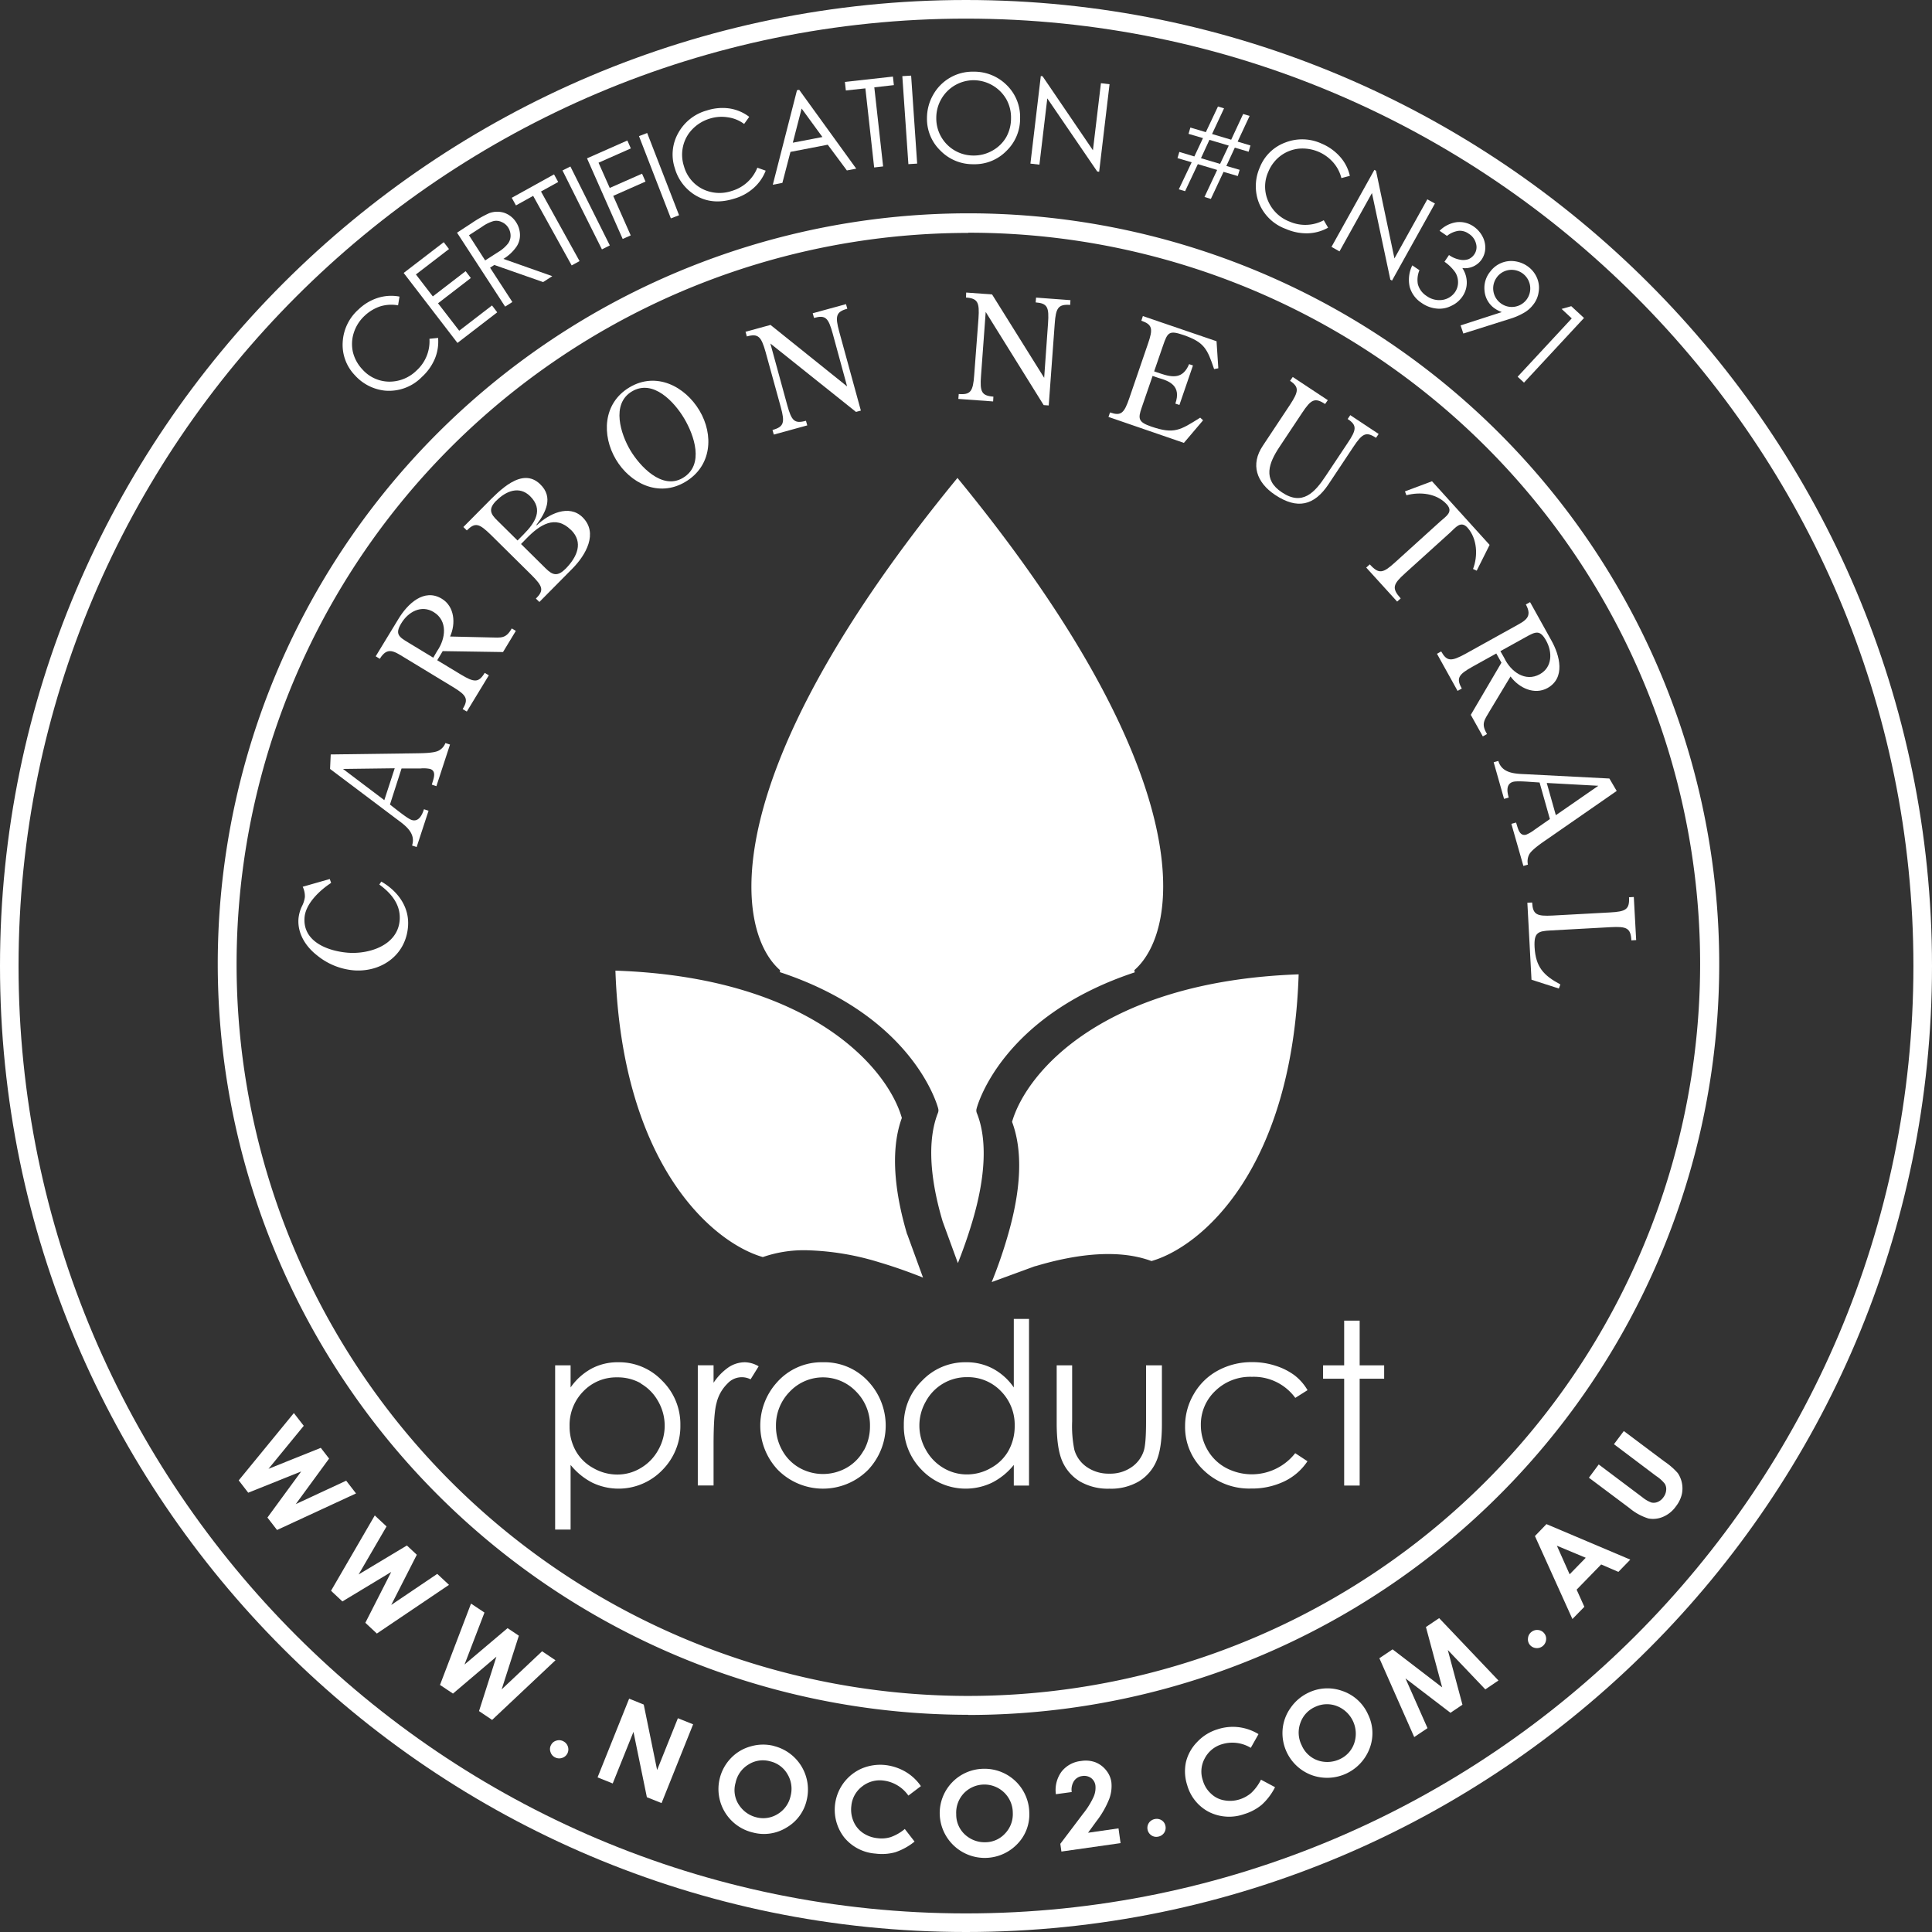 <svg xmlns="http://www.w3.org/2000/svg" viewBox="0 0 500 500" fill="#fff"><rect x="0" y="0" width="500" height="500" fill="#333333" stroke="none"/><g id="Artwork"><path d="M250,500C112.15,500,0,387.85,0,250S112.15,0,250,0,500,112.15,500,250,387.86,500,250,500ZM250,4.82c-135.2,0-245.2,110-245.2,245.19s110,245.18,245.2,245.18S495.19,385.2,495.19,250,385.2,4.82,250,4.82Z"/><path d="M250.55,443.79A194.36,194.36,0,0,1,71.59,174h0a194.31,194.31,0,1,1,179,269.83Zm0-383.51A189.43,189.43,0,0,0,76.15,175.89h0A189.32,189.32,0,0,0,425,323.23a189.19,189.19,0,0,0-174.4-263Z"/><polygon points="89.59 383.2 76.55 389.26 85.17 377.48 83.02 374.7 69.49 380.13 78.61 369 76.05 365.7 61.78 383.12 64.24 386.31 77.94 380.82 69.21 392.74 71.7 395.96 92.14 386.5 89.59 383.2"/><polygon points="113.16 407.32 101.25 415.36 107.87 402.37 105.3 399.97 92.81 407.47 100.04 395.04 96.99 392.2 85.67 411.69 88.61 414.45 101.25 406.82 94.55 419.98 97.53 422.76 116.2 410.16 113.16 407.32"/><polygon points="140.29 427.35 129.83 437.21 134.28 423.32 131.36 421.36 120.22 430.78 125.38 417.33 121.9 415.01 113.87 436.06 117.23 438.3 128.47 428.75 123.97 442.83 127.36 445.11 143.76 429.67 140.29 427.35"/><path d="M144,450.47a2.2,2.2,0,0,0-1.39,1.13,2.18,2.18,0,0,0-.14,1.82,2.26,2.26,0,0,0,1.16,1.38,2.36,2.36,0,0,0,1.8.16,2.32,2.32,0,0,0,1.4-1.14,2.36,2.36,0,0,0-1-3.16A2.32,2.32,0,0,0,144,450.47Z"/><polygon points="170.06 458.08 166.6 441.14 162.82 439.61 154.65 459.98 158.57 461.56 163.94 448.2 167.41 465.12 171.21 466.64 179.38 446.25 175.44 444.67 170.06 458.08"/><path d="M200.29,451.85a11.36,11.36,0,0,0-6,.11,11.09,11.09,0,0,0-5.13,3.05,11.52,11.52,0,0,0-2.89,5.24,11.55,11.55,0,0,0,8.57,14,11.1,11.1,0,0,0,8.73-1.29,11,11,0,0,0,5.2-7.08,11.61,11.61,0,0,0-8.44-14Zm1,17.61a7.07,7.07,0,0,1-5.53.86,7.47,7.47,0,0,1-4.18-2.74,6.9,6.9,0,0,1-1.21-6.22,7.2,7.2,0,0,1,3.36-4.72,6.91,6.91,0,0,1,5.54-.82,7,7,0,0,1,4.53,3.34,7.34,7.34,0,0,1,.8,5.66A7.22,7.22,0,0,1,201.29,469.46Z"/><path d="M228.66,460.81a9.24,9.24,0,0,1,6.43,3.89l3.24-2.45a12.55,12.55,0,0,0-4-3.73,13.31,13.31,0,0,0-5.15-1.72,12.34,12.34,0,0,0-6.19.9,11.66,11.66,0,0,0-4.48,17.86,11.52,11.52,0,0,0,8.08,4.15,13,13,0,0,0,5.1-.35,16.18,16.18,0,0,0,5-2.76l-2.53-3.26a11.77,11.77,0,0,1-3.62,2.09,7.93,7.93,0,0,1-3.43.29,8.1,8.1,0,0,1-3.8-1.37,6.8,6.8,0,0,1-2.43-3,7.74,7.74,0,0,1-.55-4,7.11,7.11,0,0,1,2.77-5A7.33,7.33,0,0,1,228.66,460.81Z"/><path d="M254.58,457.76a11.49,11.49,0,0,0-11.38,11.76,11.66,11.66,0,0,0,20,7.79,10.91,10.91,0,0,0,3.18-8.18,11.56,11.56,0,0,0-11.78-11.37Zm5.53,16.75a6.93,6.93,0,0,1-5.1,2.26,7.44,7.44,0,0,1-4.76-1.55,7,7,0,0,1-2.78-5.7,7.32,7.32,0,0,1,2-5.45,7.37,7.37,0,0,1,10.4-.17,7.33,7.33,0,0,1,2.24,5.27A7.22,7.22,0,0,1,260.11,474.51Z"/><path d="M281.59,474.31l2.13-2.93a23.6,23.6,0,0,0,3.36-5.85,9.51,9.51,0,0,0,.54-4.32,6.17,6.17,0,0,0-1.36-3.07,6.66,6.66,0,0,0-2.79-2.07,7.3,7.3,0,0,0-3.67-.33,7.38,7.38,0,0,0-5.05,2.73,8.05,8.05,0,0,0-1.49,5.87l4.1-.56a4.16,4.16,0,0,1,.58-2.84,3,3,0,0,1,2.12-1.3,3.09,3.09,0,0,1,2.3.5,2.86,2.86,0,0,1,1.14,2,5.83,5.83,0,0,1-.45,2.82,20.71,20.71,0,0,1-2.75,4.43l-5.89,7.79.28,2L290,477l-.53-3.82Z"/><path d="M298.82,470.78a2.39,2.39,0,0,0-1.5,1A2.33,2.33,0,0,0,298,475a2.26,2.26,0,0,0,1.79.31,2.35,2.35,0,0,0,1.5-1,2.29,2.29,0,0,0,.32-1.78,2.2,2.2,0,0,0-1-1.46A2.38,2.38,0,0,0,298.82,470.78Z"/><path d="M323.83,464a8.6,8.6,0,0,1-3,1.67,8.21,8.21,0,0,1-4,.25,6.46,6.46,0,0,1-3.42-1.72,7.25,7.25,0,0,1-2.11-3.42,7.07,7.07,0,0,1,.48-5.7,7.35,7.35,0,0,1,4.48-3.68,9.17,9.17,0,0,1,7.44.94l2-3.55a12.88,12.88,0,0,0-5.18-1.8,12.67,12.67,0,0,0-5.41.55,12,12,0,0,0-5.3,3.3,11.17,11.17,0,0,0-2.89,5.2,11.55,11.55,0,0,0,.34,6,11.2,11.2,0,0,0,5.67,6.92,11.67,11.67,0,0,0,9.1.52,13,13,0,0,0,4.5-2.4,15.58,15.58,0,0,0,3.45-4.56l-3.64-1.94A12.21,12.21,0,0,1,323.83,464Z"/><path d="M347.43,437.63a11.32,11.32,0,0,0-8.81.44A11.65,11.65,0,0,0,334,442a11.2,11.2,0,0,0-2.06,5.58,11.6,11.6,0,0,0,7.53,11.82,11.76,11.76,0,0,0,15-6.95,11,11,0,0,0-.43-8.78A11.21,11.21,0,0,0,347.43,437.63Zm-.67,17.63a7.63,7.63,0,0,1-5,.54,7.08,7.08,0,0,1-4.87-4.09,7.31,7.31,0,0,1-.37-5.77,7.05,7.05,0,0,1,3.8-4.18,7.13,7.13,0,0,1,5.62-.25,7.68,7.68,0,0,1,4.54,9.61A7,7,0,0,1,346.76,455.26Z"/><polygon points="369.03 421.07 373.23 436.69 360.4 426.85 356.98 429.15 366 449.55 369.44 447.24 363.74 434.37 375.38 443.27 378.48 441.18 374.69 427.02 384.4 437.21 387.8 434.91 372.45 418.77 369.03 421.07"/><path d="M398,421.84a2.33,2.33,0,0,0-1.73.56,2.26,2.26,0,0,0-.83,1.61,2.23,2.23,0,0,0,.53,1.73,2.39,2.39,0,0,0,4.16-1.37,2.22,2.22,0,0,0-.53-1.72A2.25,2.25,0,0,0,398,421.84Z"/><path d="M397.24,397.53l9.7,21.47,3.09-3.16-2-4.44,6.35-6.52,4.46,1.92,3.08-3.17-21.7-9.19Zm13.15,5.62-4.17,4.28-3.3-7.4Z"/><path d="M430.72,378.21l-10.48-7.86-2.55,3.41L428.63,382a9.43,9.43,0,0,1,2.22,2,2.65,2.65,0,0,1,.35,1.67,3.49,3.49,0,0,1-.74,1.86,3.31,3.31,0,0,1-1.45,1.17,2.62,2.62,0,0,1-1.63.15,7.88,7.88,0,0,1-2.26-1.3L413.75,379l-2.54,3.43,10.48,7.85a14.18,14.18,0,0,0,4.91,2.7,6.53,6.53,0,0,0,3.73-.4,7.77,7.77,0,0,0,3.4-2.74,8.15,8.15,0,0,0,1.48-2.94,7.07,7.07,0,0,0-1-5.66A18,18,0,0,0,430.72,378.21Z"/><path d="M99.57,101.09a11.89,11.89,0,0,0,9.61-3.53,13.5,13.5,0,0,0,3.37-4.74,11.62,11.62,0,0,0,.83-5.37l-2.24.23a10.2,10.2,0,0,1-3.32,8.19,10,10,0,0,1-7.19,2.9,9.39,9.39,0,0,1-6.84-3.17,9.91,9.91,0,0,1-2.46-4.5,9.47,9.47,0,0,1,.24-5,10.25,10.25,0,0,1,2.83-4.41,10.94,10.94,0,0,1,4-2.4,9.82,9.82,0,0,1,4.62-.27l.37-2.26a11.46,11.46,0,0,0-5.51.3,12.82,12.82,0,0,0-5.07,3,12.16,12.16,0,0,0-4.12,8.5,11.32,11.32,0,0,0,3.16,8.56A12.14,12.14,0,0,0,99.57,101.09Z"/><polygon points="128.68 80.83 127.33 79.05 118.84 85.59 113.36 78.49 121.85 71.95 120.5 70.18 112.01 76.71 107.64 71.03 116.2 64.45 114.84 62.68 104.47 70.64 118.39 88.75 128.68 80.83"/><path d="M132.6,78.16l-5.77-8.88,1.09-.71L140.56,73l2.37-1.53L130.28,67a11.12,11.12,0,0,0,3.35-3.11,5.3,5.3,0,0,0,.94-3.13,6.08,6.08,0,0,0-1-3.24,5.92,5.92,0,0,0-3.12-2.46,6,6,0,0,0-3.87.12,30.35,30.35,0,0,0-4.49,2.55l-3.81,2.49,12.45,19.13ZM121.37,60.88l3.38-2.19a9.65,9.65,0,0,1,3-1.48,3.21,3.21,0,0,1,2.08.25,3.66,3.66,0,0,1,1.66,1.38,4,4,0,0,1,.65,2.13,3.43,3.43,0,0,1-.68,2.08,9.42,9.42,0,0,1-2.59,2.22l-3.31,2.13Z"/><polygon points="137.98 50.69 147.95 68.69 149.99 67.57 140.01 49.56 144.46 47.1 143.38 45.13 132.44 51.19 133.53 53.16 137.98 50.69"/><polygon points="157.82 63.51 147.62 43.09 145.57 44.11 155.78 64.54 157.82 63.51"/><polygon points="163.23 60.92 158.7 50.69 167.06 46.99 166.16 44.95 157.8 48.64 154.9 42.11 163.26 38.41 162.36 36.36 151.92 40.98 161.15 61.84 163.23 60.92"/><polygon points="175.74 55.7 167.49 34.42 165.37 35.23 173.62 56.52 175.74 55.7"/><path d="M179.78,50.42c3,1.88,6.38,2.19,10.19,1a12.88,12.88,0,0,0,5.11-2.8,11.52,11.52,0,0,0,3.08-4.45L196,43.4a10.17,10.17,0,0,1-6.57,6,9.92,9.92,0,0,1-7.72-.54A9.38,9.38,0,0,1,177,43a9.59,9.59,0,0,1-.23-5.11,9.32,9.32,0,0,1,2.4-4.43,10.43,10.43,0,0,1,4.45-2.74,10.19,10.19,0,0,1,4.68-.37,9.13,9.13,0,0,1,4.28,1.73l1.32-1.84a11.24,11.24,0,0,0-5.09-2.17,13,13,0,0,0-5.88.52,12.11,12.11,0,0,0-7.41,5.85,11.28,11.28,0,0,0-.88,9.08A12,12,0,0,0,179.78,50.42Z"/><path d="M204.57,39.31l9.65-1.86,4.95,6.66,2.42-.46L206.83,23.24l-.57.11L200,47.81l2.48-.48Zm2.89-11.22,5.38,7.37-7.66,1.47Z"/><polygon points="223.96 22.87 226.23 43.34 228.55 43.07 226.27 22.6 231.33 22.03 231.09 19.82 218.66 21.2 218.9 23.41 223.96 22.87"/><polygon points="237.36 42.34 235.8 19.57 233.52 19.71 235.09 42.48 237.36 42.34"/><path d="M251.94,42.5a11.45,11.45,0,0,0,8.52-3.44A11.55,11.55,0,0,0,264,30.58a11.52,11.52,0,0,0-3.44-8.53,11.88,11.88,0,0,0-8.66-3.5,11.59,11.59,0,0,0-6,1.54,11.73,11.73,0,0,0-4.37,4.39,12.16,12.16,0,0,0-1.63,6.1A11.4,11.4,0,0,0,243.4,39,11.7,11.7,0,0,0,251.94,42.5Zm-8.32-16.89A9.68,9.68,0,0,1,252,20.76a9.85,9.85,0,0,1,8.42,4.89,9.66,9.66,0,0,1,1.23,4.93,9.93,9.93,0,0,1-1.29,5A9.42,9.42,0,0,1,256.8,39a9.67,9.67,0,0,1-4.93,1.25,9.6,9.6,0,0,1-9.56-9.73A9.68,9.68,0,0,1,243.62,25.61Z"/><polygon points="271.04 25.46 283.96 44.38 284.46 44.45 287.15 21.8 284.92 21.53 282.85 38.89 269.82 19.74 269.36 19.67 266.67 42.34 269 42.61 271.04 25.46"/><path d="M305.07,49l1.63.48,3.3-7,5,1.5-3.28,7,1.65.5,3.28-7,3.69,1.08.48-1.61-3.44-1,2.19-4.74,3.57,1.06.48-1.62-3.32-1L323.4,30l-1.67-.5-3.1,6.66-4.95-1.48,3.1-6.64-1.57-.48-3.14,6.64-4-1.19-.48,1.63,3.74,1.1-2.23,4.75-3.89-1.17-.48,1.6L308.4,42ZM313,36.19l5,1.49-2.24,4.74-4.95-1.48Z"/><path d="M332.78,59.25a13.37,13.37,0,0,0,5.72,1.13,11.33,11.33,0,0,0,5.21-1.46L342.59,57a10.16,10.16,0,0,1-8.85.35A9.89,9.89,0,0,1,328.18,52a9.26,9.26,0,0,1,.06-7.54,9.83,9.83,0,0,1,3.11-4.09A9.61,9.61,0,0,1,336,38.49,10.58,10.58,0,0,1,345,42a9.64,9.64,0,0,1,2.15,4.09l2.19-.58a11,11,0,0,0-2.51-4.91A13.23,13.23,0,0,0,342,37.15a12,12,0,0,0-9.43-.24,11.24,11.24,0,0,0-6.52,6.39,12,12,0,0,0-.46,8.6A11.8,11.8,0,0,0,332.78,59.25Z"/><polygon points="346.66 65.06 355.06 49.96 359.82 72.37 360.25 72.62 371.36 52.67 369.39 51.59 360.88 66.88 356.11 44.19 355.69 43.96 344.59 63.89 346.66 65.06"/><path d="M377.53,59.73a3.93,3.93,0,0,1,2.58.76A4.15,4.15,0,0,1,382,63.08a3.26,3.26,0,0,1-.47,2.77A3.45,3.45,0,0,1,380,67.09a4.31,4.31,0,0,1-2.34.08A7,7,0,0,1,375,66l-1.17,1.74a11.15,11.15,0,0,1,2.82,2.79,4.84,4.84,0,0,1,.69,2.59,4.43,4.43,0,0,1-.79,2.49,4.83,4.83,0,0,1-3.21,2,5.58,5.58,0,0,1-4.12-1,5.26,5.26,0,0,1-2.28-3.07,6.41,6.41,0,0,1,.41-3.61l-1.85-1.25a8.42,8.42,0,0,0-.67,5.57,7.22,7.22,0,0,0,3.1,4.16,8,8,0,0,0,3.82,1.44,6.74,6.74,0,0,0,3.83-.69,7,7,0,0,0,2.92-2.46,6.31,6.31,0,0,0,1.07-4.2,6.77,6.77,0,0,0-1.12-3.13,5.24,5.24,0,0,0,5-2.22,5.47,5.47,0,0,0,.94-2.86,6.13,6.13,0,0,0-.75-3.15,7.21,7.21,0,0,0-2.3-2.55A6.42,6.42,0,0,0,377,57.5a7.73,7.73,0,0,0-4.44,2.23l1.92,1.32A6.12,6.12,0,0,1,377.53,59.73Z"/><path d="M386.57,79.64a8.12,8.12,0,0,0,2.09,1.13L378,84.21l.71,2.11,11.84-3.74a17,17,0,0,0,3.88-1.65,7.72,7.72,0,0,0,2.3-2,6.64,6.64,0,0,0,1.46-3.3,6.49,6.49,0,0,0-.36-3.57,7,7,0,0,0-2.17-2.91,7.42,7.42,0,0,0-3.39-1.5,6.74,6.74,0,0,0-6.54,2.57,6.65,6.65,0,0,0-1.54,4.95A6.2,6.2,0,0,0,386.57,79.64Zm.9-8a4.76,4.76,0,0,1,3.22-1.78A4.83,4.83,0,0,1,396,74.1a4.78,4.78,0,0,1-7.75,4.28,4.79,4.79,0,0,1-.77-6.74Z"/><polygon points="392.76 97.5 394.41 99.02 409.94 82.29 406.64 79.24 404.14 79.95 406.77 82.4 392.76 97.5"/><path d="M298,326.36c-9.5-3.54-21.5-1.24-30,1.32a.22.22,0,0,0-.11,0l-11.24,4.12c1.14-2.78,2.65-6.85,4-11.47,3.67-12.36,4.1-22.44,1.27-30,3.71-12.83,23.62-36.38,74.17-38.17C334.44,302.76,310.86,322.67,298,326.36ZM201.79,251c-11.75-10.43-17.08-50.43,46-127.31,63.07,76.88,57.66,116.88,45.86,127.31-.19.17.06.43,0,.65-34.09,11.29-40.6,34-40.91,35.28a1.72,1.72,0,0,0,.07,1.14c2.71,6.72,2.3,16.45-1.19,28.12-1.26,4.24-2.65,8-3.72,10.7l-3.93-10.75c-2.43-8.11-4.6-19.56-1.24-28.1a1.75,1.75,0,0,0,.08-1.13c-.31-1.25-6.78-24-40.92-35.3C201.73,251.42,202,251.17,201.79,251Zm31.61,38.32c-3.47,9.47-1.19,21.5,1.33,30,0,0,0,.07.06.1l4.09,11.22c-2.78-1.11-6.82-2.63-11.47-4a69.06,69.06,0,0,0-18.88-3.08,32.35,32.35,0,0,0-11.11,1.77c-12.84-3.69-36.41-23.6-38.15-74.13C209.87,252.92,229.73,276.49,233.4,289.33Z"/><path d="M147.67,359.07v-5.72h-4v42.5h4V379.12a17.32,17.32,0,0,0,5.63,4.6,15.73,15.73,0,0,0,18.1-3.26,16.1,16.1,0,0,0,4.68-11.66,15.77,15.77,0,0,0-4.71-11.47A15.35,15.35,0,0,0,160,352.55a14.39,14.39,0,0,0-6.89,1.63A15.88,15.88,0,0,0,147.67,359.07Zm18.18-1a12,12,0,0,1,4.5,4.62,12.66,12.66,0,0,1,0,12.57,12.25,12.25,0,0,1-4.53,4.67,11.64,11.64,0,0,1-6.06,1.68,12.4,12.4,0,0,1-6.23-1.68,11.44,11.44,0,0,1-4.53-4.46,12.86,12.86,0,0,1-1.59-6.39,12.39,12.39,0,0,1,3.55-9,11.8,11.8,0,0,1,8.75-3.62A12.1,12.1,0,0,1,165.85,358Z"/><path d="M188.54,353.86a14.8,14.8,0,0,0-3.87,4v-4.53h-4.08v31.11h4.08V373.94c0-5.4.25-9,.75-10.76a10.35,10.35,0,0,1,2.83-5.09,5,5,0,0,1,6-1.12l2.09-3.37a7.38,7.38,0,0,0-3.55-1.05A7.7,7.7,0,0,0,188.54,353.86Z"/><path d="M213,352.55a15.41,15.41,0,0,0-11.94,5.22,16.68,16.68,0,0,0,.24,22.62,16.45,16.45,0,0,0,23.37,0,16.7,16.7,0,0,0,.25-22.64A15.38,15.38,0,0,0,213,352.55Zm10.52,22.82a11.57,11.57,0,0,1-4.42,4.49,12.42,12.42,0,0,1-12.23,0,11.63,11.63,0,0,1-4.42-4.49,12.64,12.64,0,0,1-1.63-6.3,12.41,12.41,0,0,1,3.59-8.93,11.83,11.83,0,0,1,17.15,0,12.36,12.36,0,0,1,3.59,8.93A12.75,12.75,0,0,1,223.56,375.37Z"/><path d="M262.37,359.07a15.42,15.42,0,0,0-5.45-4.89,14.49,14.49,0,0,0-6.93-1.63,15.36,15.36,0,0,0-11.36,4.78,15.7,15.7,0,0,0-4.72,11.47,16.06,16.06,0,0,0,4.68,11.66,15.78,15.78,0,0,0,18.13,3.26,17.18,17.18,0,0,0,5.65-4.6v5.34h3.94V341.34h-3.94ZM261,375.44a11.57,11.57,0,0,1-4.53,4.46,12.34,12.34,0,0,1-6.22,1.68,11.81,11.81,0,0,1-6.11-1.68,12.37,12.37,0,0,1-4.52-4.67,12.56,12.56,0,0,1,0-12.57,12,12,0,0,1,10.66-6.25,11.81,11.81,0,0,1,8.76,3.62,12.36,12.36,0,0,1,3.56,9A13,13,0,0,1,261,375.44Z"/><path d="M296.6,367.87c0,3.88-.2,6.43-.6,7.63a8.15,8.15,0,0,1-3.23,4.25,9.64,9.64,0,0,1-5.68,1.63,9.89,9.89,0,0,1-5.77-1.68,8.11,8.11,0,0,1-3.28-4.51,30.6,30.6,0,0,1-.57-7.32V353.35h-4v15c0,4.42.5,7.72,1.5,9.93a11.48,11.48,0,0,0,4.55,5.14,14.44,14.44,0,0,0,7.59,1.85,14.27,14.27,0,0,0,7.57-1.85,11.43,11.43,0,0,0,4.51-5.09c1-2.19,1.51-5.41,1.51-9.72V353.35H296.6Z"/><path d="M324,356.32a13.3,13.3,0,0,1,11.22,5.45l3.17-2a13.38,13.38,0,0,0-3.39-3.86,16.64,16.64,0,0,0-4.88-2.45,19,19,0,0,0-6-.94,18.21,18.21,0,0,0-8.9,2.16,15.88,15.88,0,0,0-6.24,6.06,16.25,16.25,0,0,0-2.28,8.39,15.31,15.31,0,0,0,4.85,11.41,16.94,16.94,0,0,0,12.25,4.69,19.24,19.24,0,0,0,8.57-1.85,14.91,14.91,0,0,0,6-5.21l-3.17-2.09a14.27,14.27,0,0,1-17.95,3.79,12.17,12.17,0,0,1-4.75-4.64,12.66,12.66,0,0,1-1.72-6.41,11.91,11.91,0,0,1,3.75-8.87A12.94,12.94,0,0,1,324,356.32Z"/><polygon points="351.88 341.78 347.87 341.78 347.87 353.35 342.41 353.35 342.41 356.81 347.87 356.81 347.87 384.46 351.88 384.46 351.88 356.81 358.22 356.81 358.22 353.35 351.88 353.35 351.88 341.78"/><path d="M91.4,251.11c7,.61,13.56-3.68,14.19-11.25.44-5.14-2.67-9.26-6.91-11.71l-.51.77c3.06,2.23,5.6,5.19,5.26,9.29-.56,6.57-8.12,8.81-13.53,8.34-5-.43-11.62-2.81-11.08-9.16.31-3.62,4.05-7.06,6.88-8.9l-.36-1-7,2a5.69,5.69,0,0,1,.56,2.69,7.31,7.31,0,0,1-.78,2.4,9.61,9.61,0,0,0-.87,3.13c-.31,3.88,1.89,7.25,4.73,9.48A17.33,17.33,0,0,0,91.4,251.11Z"/><path d="M106.64,218.82l1.19.39,3.08-9.39-1.19-.39c-.48,1.51-1.38,3.37-3.2,2.77-1-.34-3.49-2.35-4.42-3.06l-1.18-.92,3-9.34,4.9,0a8.2,8.2,0,0,1,2.48.12c1.86.6.77,2.79.46,4.07l1.18.39,3.52-10.77-1.19-.39a3.66,3.66,0,0,1-1.82,2c-1.36.66-4.63.63-6.18.66l-21.68.29L85.42,199l17.36,13.07C105,213.7,107.66,215.66,106.64,218.82ZM88.77,199l13.38-.17-2.69,8.25Z"/><path d="M104.61,170.14l12.59,7.64c3.56,2.15,4.12,3.12,2.54,5.74l1.07.63,5.7-9.38-1.07-.63c-1.57,2.59-2.69,2.54-6.28.36l-6-3.63,1.41-2.36,15.61.24,3.32-5.48-1.06-.63c-1.53,2.72-2.77,2.38-5.58,2.33l-10.38-.24c1.53-3.4,1.14-7.79-2.13-9.77-4.61-2.82-8.9,1.35-11.23,5.21l-5.89,9.68,1.06.65C100.25,167.28,102,168.56,104.61,170.14Zm-.77-8.81c1.79-3,5.21-4.87,8.39-2.93,3.71,2.25,3.12,6.91.9,10.09l-1,1.72-6.45-3.91C103.23,164.83,102.16,164.1,103.84,161.33Z"/><path d="M127,138.38l10.5,10.38c3,3,3.35,4,1.19,6.16l.9.87,8.61-8.7c3.37-3.42,6.71-9.12,2.57-13.22-3.52-3.47-8.78-.87-11.86,2.09l-.1-.1c2.48-3.3,4.47-7.18,1-10.53-4.73-4.63-10.64,1.73-14,5.12l-5.89,5.94.89.88C123,135.11,124,135.47,127,138.38Zm20.76-1.26c3.3,3.25,1.6,7-1.31,10-2.11,2.13-3.39,1.82-5.26-.05l-6.35-6.28,1.48-1.51C139.66,135.86,143.71,133.14,147.73,137.12Zm-19.3-7.54c2.45-2.5,5.94-3.93,8.73-1.17,3.54,3.5,1.28,6.89-1.67,9.87l-1.58,1.6-5.17-5.11C126.9,133,126.32,131.71,128.43,129.58Z"/><path d="M177.36,124.71c6.86-4.08,7.4-12.18,3.66-18.46s-11.2-10.14-18.12-6-7.17,12.48-3.51,18.65S170.47,128.83,177.36,124.71ZM163.54,101.3c5.5-3.27,11,2.74,13.53,7s5.33,12-.34,15.38c-5.43,3.25-11.21-3.13-13.61-7.16S158.05,104.58,163.54,101.3Z"/><path d="M198.13,91.08l3.93,14.26c1.09,4,.85,5.11-2.14,5.94l.34,1.19,8.66-2.38-.34-1.19c-3,.82-3.71,0-4.83-4l-4.38-16,22.16,17.7,1.26-.34-5.6-20.42c-1.09-4-.85-5.14,2.09-5.94l-.34-1.19-8.61,2.36.34,1.21c3-.83,3.71,0,4.82,4L219.23,100,199.41,84.09l-6.47,1.77.34,1.21C196.24,86.25,197,87.1,198.13,91.08Z"/><path d="M257.09,102.65c-3.08-.24-3.52-1.26-3.2-5.43l1.21-16.49,15,24.11,1.31.09,1.55-21.12c.29-4.12.9-5.12,4-4.9l.07-1.23-8.9-.66-.1,1.24c3.08.24,3.49,1.28,3.2,5.43l-1,14.09L256.75,76.2l-6.7-.49L250,77c3.06.22,3.52,1.28,3.23,5.41L252.12,97.1c-.3,4.17-.93,5.12-4,4.87l-.1,1.27,9,.65Z"/><path d="M311.36,108.77l-.75-.68c-5.19,3.25-6.74,4.34-12.68,2.3-3.3-1.14-3.47-2-2.47-4.87l2.83-8.23,1.48.51c2.94.8,6,2.09,4.41,6.65l1.05.36,3.51-10.23-1-.34c-1.58,3.76-4.13,3.56-7.55,2.38l-1.5-.51,2.3-6.67c1.19-3.49,1.6-4,5.34-2.72,5.33,1.85,6.11,3.54,7.88,8.8l1.09-.21-.46-7L295.77,81.8,295.38,83c2.89,1,3.06,2.11,1.7,6l-4.8,14c-1.36,4-2.18,4.71-5,3.74l-.41,1.16,19.52,6.72Z"/><path d="M330,128.08c5.72,3.81,10.11,2.81,13.82-2.76l6.45-9.7c2.3-3.45,3.27-4,5.84-2.31l.68-1-7.34-4.87-.68,1c2.47,1.62,2.32,2.76,0,6.21l-5.7,8.56c-2.81,4.24-6,7.78-11.3,4.22-5.07-3.33-3.39-7.64-.63-11.79l5.87-8.83c2.28-3.44,3.27-4,5.92-2.25l.7-1-9.07-6-.7,1c2.4,1.6,2.25,2.74,0,6.18l-7.05,10.63C323.58,120.18,325.15,124.86,330,128.08Z"/><path d="M353.58,146.89l8,8.8.92-.82c-2.38-2.65-2-3.67,1.11-6.48l11.69-10.57c1.39-1.26,2.74-3.2,4.51-1.24,2.53,2.89,2.7,7.28,1.41,10.67l.95.44,3.34-6.67-14.91-16.47-7,2.62.38,1c3.5-.93,7.81-.54,10.46,2.37,1.77,2-.3,3.13-1.68,4.39L361,145.58c-3.08,2.79-4.14,3.08-6.5.48Z"/><path d="M379.24,169.22c-3.67,2-4.78,2-6.26-.63l-1.09.61,5.33,9.6,1.09-.6c-1.48-2.67-.89-3.62,2.77-5.66l6.16-3.42,1.33,2.38L380.64,185l3.11,5.58,1.09-.61c-1.6-2.66-.71-3.56.72-6l5.36-8.9c2.21,3,6.19,4.85,9.56,3,4.7-2.62,3.22-8.4,1-12.35l-5.5-9.89-1.09.6c1.81,3.3-.17,4.2-2.84,5.68Zm20.88-3.46c1.69,3,1.64,6.93-1.61,8.72-3.78,2.11-7.54-.67-9.21-4.21l-1-1.75,6.6-3.66C397.4,163.47,398.54,162.92,400.12,165.76Z"/><path d="M387.77,196.93l-1.21.34,2.69,9.48,1.21-.34c-.44-1.5-.75-3.54,1.12-4.07,1-.29,4.19,0,5.33.07l1.53.1,2.67,9.46-4,2.79A9.64,9.64,0,0,1,395,216c-1.89.54-2.19-1.91-2.65-3.13l-1.21.34,3.11,10.89,1.18-.34a3.88,3.88,0,0,1,.37-2.71c.77-1.29,3.51-3.11,4.8-4l17.8-12.35-1.89-3.22-21.71-1.12C392,200.25,388.69,200.11,387.77,196.93Zm25.88,6.43-11,7.61-2.35-8.34Z"/><path d="M401.88,236.94c-4.17.22-5.19-.22-5.36-3.37l-1.24.05,1.07,19.93,7.08,2.28.39-1.06c-4.34-2.31-6.38-4.49-6.67-9.63-.2-3.81.87-4.17,4.19-4.34l15.5-.85c4.15-.22,5.19.22,5.36,3.42l1.24-.08-.61-11.15-1.24.07c.17,3.15-.82,3.71-4.94,3.93Z"/></g></svg>